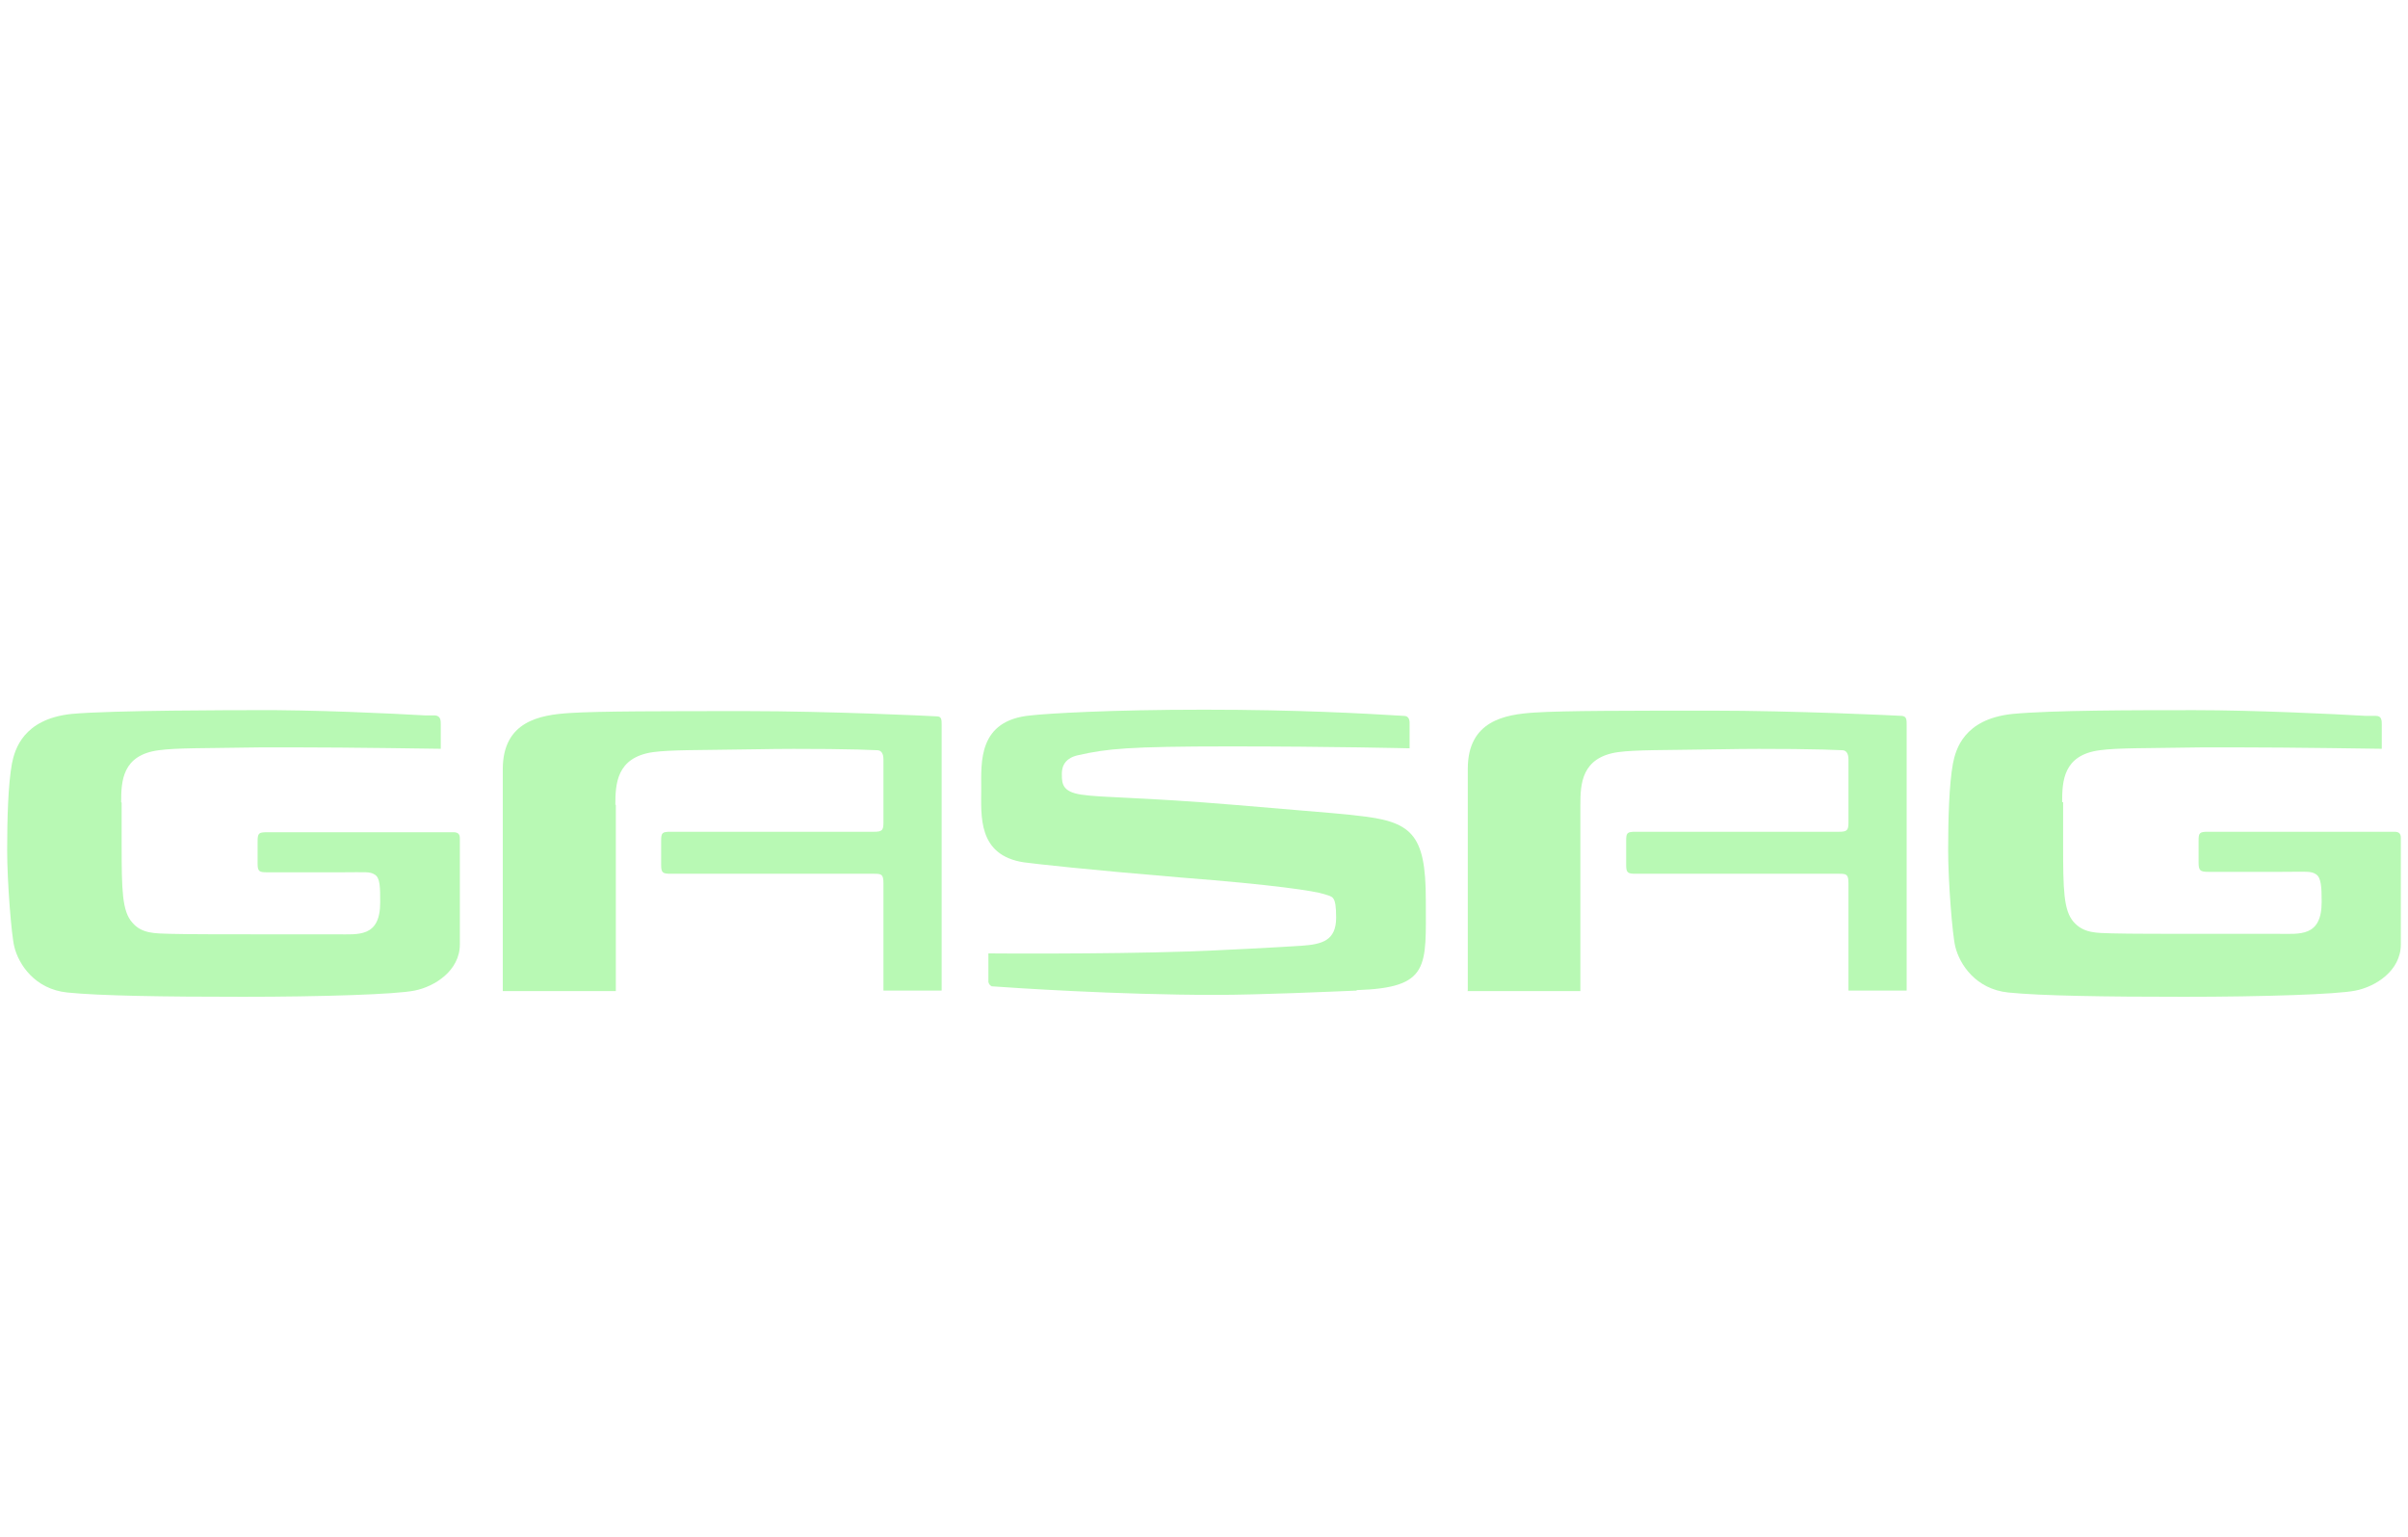<?xml version="1.0" encoding="UTF-8"?>
<svg xmlns="http://www.w3.org/2000/svg" version="1.1" viewBox="0 0 504.8 322.3">
  <defs>
    <style>
      .cls-1 {
        fill: #b8f9b4;
      }
    </style>
  </defs>
  <!-- Generator: Adobe Illustrator 28.6.0, SVG Export Plug-In . SVG Version: 1.2.0 Build 709)  -->
  <g>
    <g id="Ebene_1">
      <g>
        <path class="cls-1" d="M307.6,207.8h23.7v-39c0-4.4.2-10,7.9-11.1,3.7-.5,9.1-.4,21.7-.6,10.2-.2,21.8,0,25.3.2.9,0,1.3.8,1.3,1.9v13.3c0,1.6-.3,1.9-2,1.9h-42.6c-1.8,0-2,.2-2,1.9v5c0,1.7.3,1.9,2,1.9h42.6c1.6,0,2,.1,2,2v22.5h12.2v-55.7c0-1.1,0-1.8-1-1.9-1.5-.1-22.8-1.1-39.7-1.1s-31.3,0-37.3.4c-6.2.4-14,1.7-14,11.8v46.5"/>
        <path class="cls-1" d="M284.4,207.7c-5,.2-20.4.9-29.6.9-20.6,0-42.8-1.5-46.9-1.8-.4-.2-.6-.5-.7-.9v-6s23.7.2,41.8-.4c6.1-.2,19.4-.9,23.8-1.2s7.3-1.1,7.3-5.9-.8-4.3-2.4-4.9c-2.1-.7-10.7-2-30-3.5-19.3-1.6-31-2.9-33.1-3.2-9.7-1.5-8.9-9.8-8.9-15.4s-.7-14.4,10.4-15.4c3.5-.4,16.5-1.2,36.3-1.2s33.7.8,41.9,1.3c1.3,0,1.2,1.3,1.2,1.8v5s-16.2-.4-37.7-.4-25.7.5-31.6,1.8c-3.6.7-3.6,3.2-3.6,4.1,0,2,.2,3.6,4,4.2,4.6.7,12.6.5,32.7,2.2,20.5,1.7,23.7,2,25.1,2.2,11.5,1.2,14.5,3.7,14.5,17.7s1,18.4-14.5,18.9"/>
        <path class="cls-1" d="M129,168.8c0-4.4.2-10,7.9-11.1,3.7-.5,9.1-.4,21.7-.6,10.2-.2,21.8,0,25.3.2.9,0,1.3.8,1.3,1.9v13.3c0,1.6-.3,1.9-2,1.9h-42.6c-1.8,0-2,.2-2,1.9v5c0,1.7.3,1.9,2,1.9h42.6c1.6,0,2,.1,2,2v22.5h12.2v-55.7c0-1.1,0-1.8-1-1.8-1.5-.1-22.8-1.1-39.7-1.1s-31.3,0-37.3.4c-6.2.4-14,1.7-14,11.8v46.5h23.7v-39.1"/>
        <path class="cls-1" d="M432.3,168.2c0-4.4.2-9.9,7.9-10.9,3.7-.5,9.1-.4,21.7-.6h6.5c11.8,0,30.9.3,30.9.3v-5.1c0-.8,0-1.8-1.2-1.8h-2.1c-6.8-.4-23.5-1.2-35.9-1.2s-30,0-38.3.8c-10.1,1.1-11.8,7.4-12.4,10.4-.8,4.4-1,11.6-1,18.2s.9,17.9,1.5,20.2c.9,3.7,4.3,8.9,11.1,9.6s20.3.9,36.8.9,32.1-.5,36-1.3c4.1-.8,9.5-4.1,9.5-9.7v-22.3c0-.7-.2-1.3-1.3-1.3h-39.1c-1.8,0-2,.2-2,1.9v4.5c0,1.7.3,2,2,2h15.4c5.3,0,6.1-.2,7.2.5s1.2,2.7,1.2,5.8c0,7.4-4.6,6.7-9.1,6.7h-16.6c-5.3,0-15.1,0-18.3-.1s-5.9,0-8-2.4-2.2-6.7-2.2-16.3v-8.8"/>
        <path class="cls-1" d="M25.4,168.2c0-4.4.2-9.9,7.9-10.9,3.7-.5,9.1-.4,21.7-.6h6.5c11.8,0,30.9.3,30.9.3v-5.1c0-.8,0-1.8-1.2-1.9h-2.1c-6.9-.4-23.5-1.2-35.9-1.1-2.6,0-30,0-38.3.8-10,1.1-11.8,7.4-12.4,10.4-.8,4.4-1,11.6-1,18.2s.9,17.9,1.5,20.2c.9,3.7,4.3,8.9,11.1,9.6,6.7.7,20.3.9,36.8.9s32.1-.5,36-1.3c4.1-.8,9.5-4.1,9.5-9.7v-22.2c0-.7-.2-1.3-1.3-1.3h-39.1c-1.8,0-2,.2-2,2v4.5c0,1.7.3,1.9,2,1.9h15.4c5.4,0,6.1-.2,7.2.5s1.1,2.7,1.1,5.8c0,7.4-4.6,6.7-9.1,6.7h-16.6c-5.3,0-15.1,0-18.3-.1-3.2-.1-6,0-8-2.4-2.1-2.4-2.2-6.7-2.2-16.3v-8.8"/>
      </g>
    </g>
  </g>
</svg>